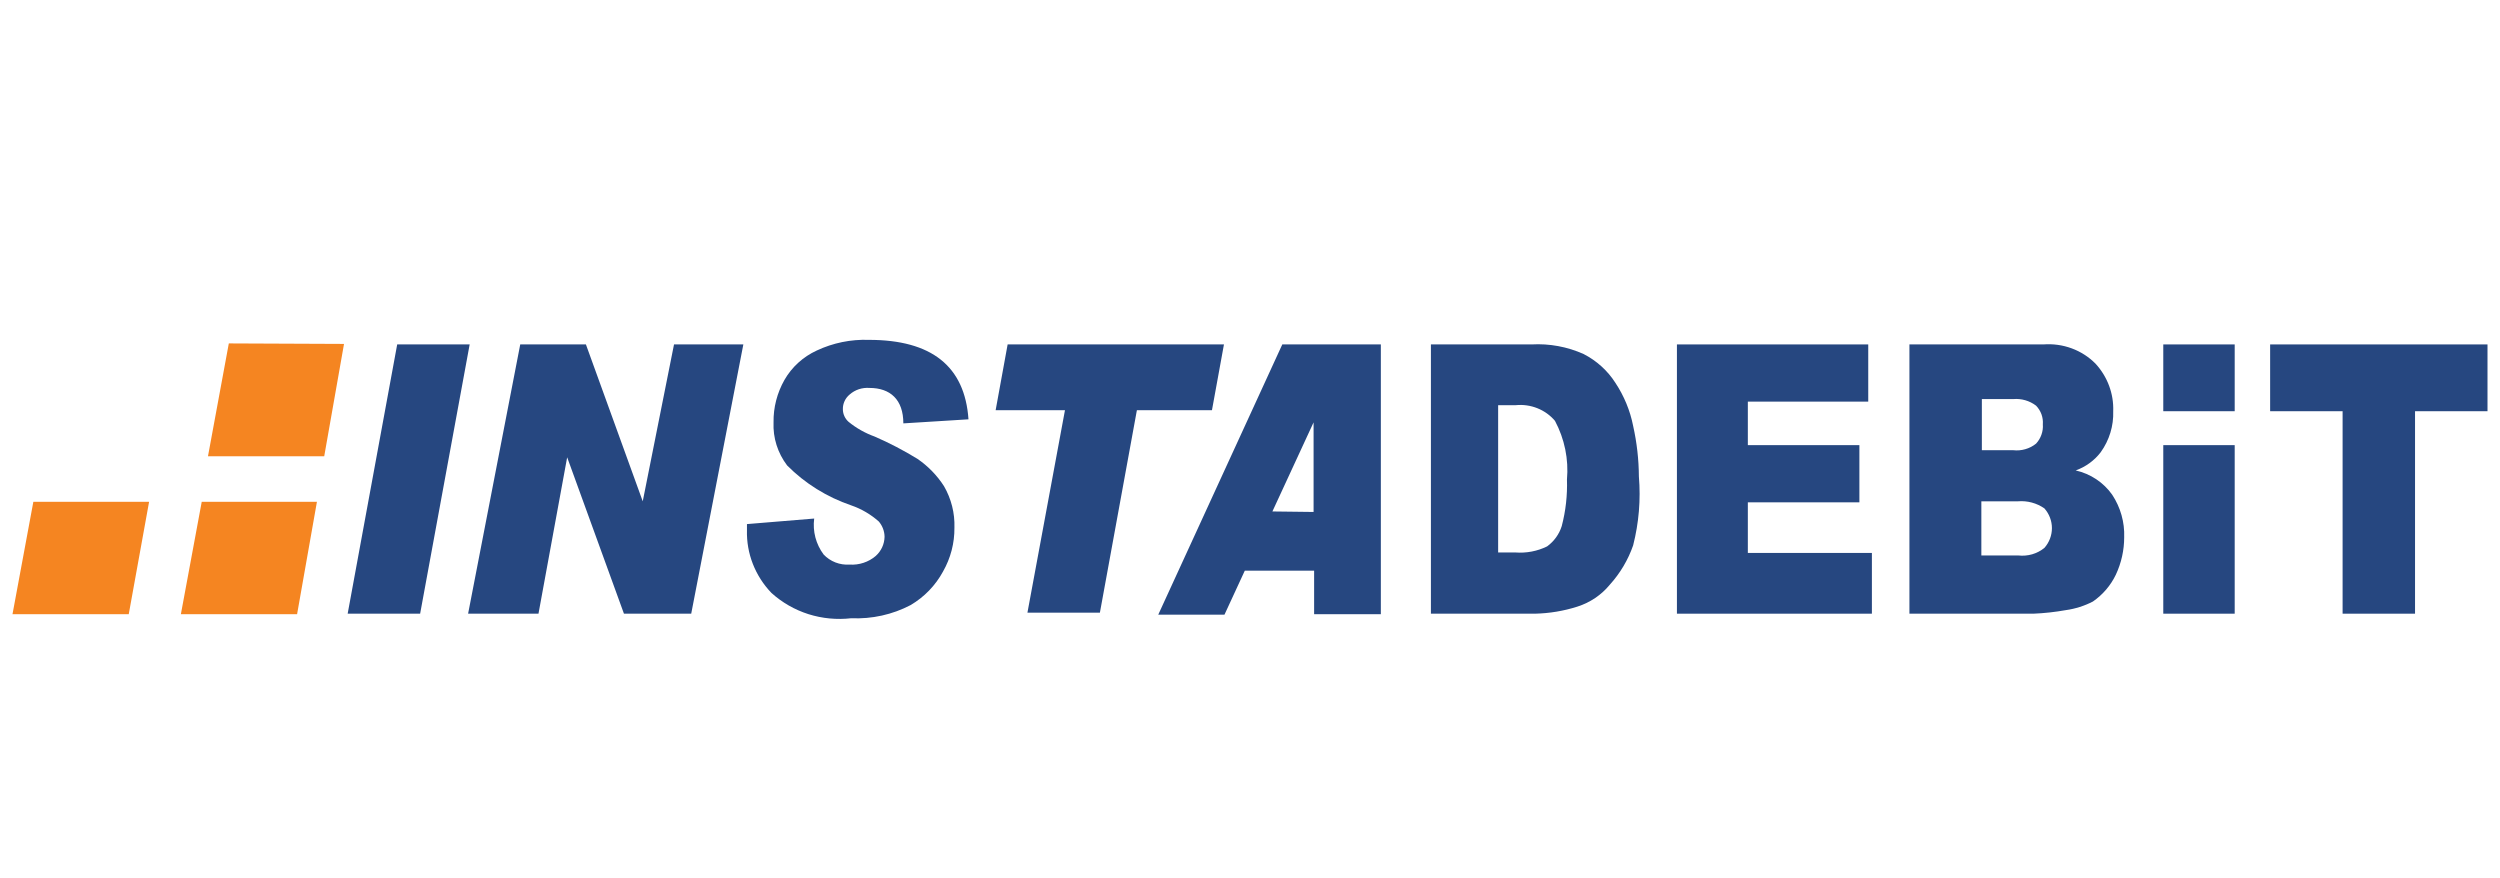 <svg width="74" height="26" viewBox="0 0 74 26" fill="none" xmlns="http://www.w3.org/2000/svg">
<g clip-path="url(#clip0_13559_52477)">
<path d="M11.757 10.195L10.291 18.165H12.436L13.902 10.195H11.757Z" fill="#264780"/>
<path d="M19.951 10.195L19.025 14.839L17.343 10.195H15.399L13.856 18.165H15.939L16.788 13.536L18.469 18.165H20.46L22.003 10.195H19.951Z" fill="#264780"/>
<path d="M28.667 12.412L26.739 12.532C26.739 11.828 26.353 11.483 25.736 11.483C25.63 11.475 25.523 11.488 25.422 11.521C25.321 11.555 25.228 11.608 25.149 11.678C25.085 11.732 25.033 11.798 24.999 11.873C24.964 11.949 24.947 12.03 24.949 12.113C24.949 12.183 24.964 12.253 24.993 12.317C25.023 12.382 25.065 12.44 25.119 12.487C25.348 12.674 25.609 12.821 25.89 12.922C26.327 13.112 26.75 13.333 27.155 13.581C27.47 13.797 27.738 14.072 27.942 14.39C28.158 14.765 28.265 15.189 28.251 15.618C28.256 16.074 28.139 16.523 27.911 16.922C27.69 17.329 27.36 17.671 26.955 17.91C26.416 18.193 25.808 18.327 25.196 18.3C24.77 18.349 24.338 18.308 23.93 18.179C23.522 18.049 23.149 17.835 22.835 17.551C22.352 17.048 22.091 16.381 22.11 15.693V15.513L24.1 15.349C24.051 15.725 24.15 16.105 24.378 16.412C24.475 16.515 24.595 16.596 24.729 16.648C24.862 16.7 25.006 16.721 25.149 16.712C25.289 16.721 25.429 16.703 25.561 16.659C25.694 16.615 25.816 16.547 25.921 16.457C26.002 16.384 26.067 16.297 26.112 16.199C26.157 16.101 26.181 15.995 26.183 15.888C26.181 15.724 26.121 15.565 26.014 15.438C25.777 15.227 25.499 15.063 25.196 14.959C24.477 14.714 23.826 14.309 23.298 13.776C23.019 13.408 22.877 12.959 22.897 12.502C22.89 12.062 23.002 11.629 23.221 11.244C23.439 10.864 23.773 10.56 24.177 10.375C24.658 10.149 25.187 10.041 25.72 10.06C27.572 10.06 28.559 10.839 28.667 12.412Z" fill="#264780"/>
<path d="M29.826 10.195L29.471 12.142H31.523L30.412 18.135H32.557L33.652 12.142H35.874L36.229 10.195H29.826Z" fill="#264780"/>
<path d="M44.345 11.993V16.353H44.854C45.179 16.378 45.505 16.316 45.795 16.173C46.001 16.022 46.152 15.813 46.227 15.574C46.346 15.123 46.397 14.659 46.382 14.195C46.436 13.595 46.312 12.992 46.027 12.457C45.888 12.293 45.71 12.165 45.508 12.084C45.306 12.003 45.087 11.972 44.87 11.993H44.345ZM42.247 10.195H45.333C45.863 10.165 46.393 10.263 46.876 10.48C47.262 10.678 47.587 10.973 47.817 11.334C48.073 11.722 48.252 12.154 48.341 12.607C48.451 13.1 48.508 13.602 48.511 14.105C48.568 14.789 48.511 15.477 48.341 16.143C48.192 16.573 47.956 16.97 47.647 17.311C47.399 17.612 47.067 17.836 46.69 17.956C46.287 18.085 45.865 18.155 45.441 18.165H42.355V10.195H42.247Z" fill="#264780"/>
<path d="M49.637 10.195V18.165H55.408V16.367H51.736V14.869H55.038V13.176H51.736V11.888H55.3V10.195H49.637Z" fill="#264780"/>
<path d="M58.663 16.442H59.743C59.881 16.457 60.02 16.445 60.153 16.407C60.286 16.368 60.409 16.304 60.515 16.217C60.658 16.055 60.737 15.847 60.737 15.633C60.737 15.419 60.658 15.212 60.515 15.049C60.287 14.89 60.008 14.815 59.728 14.839H58.648V16.442H58.663ZM58.663 13.326H59.589C59.71 13.34 59.832 13.33 59.949 13.296C60.066 13.263 60.174 13.207 60.268 13.131C60.339 13.054 60.393 12.964 60.427 12.866C60.462 12.768 60.476 12.665 60.468 12.562C60.476 12.461 60.462 12.36 60.428 12.264C60.393 12.169 60.339 12.082 60.268 12.008C60.076 11.861 59.833 11.791 59.589 11.813H58.663V13.311V13.326ZM56.519 10.195H60.484C60.769 10.173 61.054 10.213 61.321 10.311C61.588 10.409 61.829 10.564 62.027 10.764C62.382 11.15 62.57 11.655 62.551 12.172C62.566 12.605 62.436 13.031 62.181 13.386C61.994 13.632 61.736 13.819 61.441 13.925C61.881 14.025 62.266 14.282 62.521 14.644C62.768 15.019 62.892 15.458 62.876 15.903C62.876 16.285 62.792 16.663 62.629 17.011C62.477 17.329 62.243 17.602 61.95 17.805C61.7 17.935 61.428 18.021 61.147 18.06C60.831 18.116 60.512 18.152 60.191 18.165H56.519V10.195Z" fill="#264780"/>
<path d="M67.196 10.195V12.172H69.341V18.165H71.485V12.172H73.63V10.195H67.196Z" fill="#264780"/>
<path d="M37.663 15.139L38.882 12.502V15.154L37.663 15.139ZM37.956 10.195L34.284 18.195H36.244L36.846 16.892H38.898V18.18H40.873V10.195H37.956Z" fill="#264780"/>
<path d="M64.033 13.176V18.165H66.147V13.176H64.033Z" fill="#264780"/>
<path d="M64.033 10.195V12.172H66.147V10.195H64.033Z" fill="#264780"/>
<path d="M5.971 14.854L5.354 18.18H8.794L9.381 14.854H5.971Z" fill="#F58521"/>
<path d="M6.773 10.165L6.156 13.506H9.597L10.183 10.18L6.773 10.165Z" fill="#F58521"/>
<path d="M0.987 14.854L0.37 18.18H3.811L4.413 14.854H0.987Z" fill="#F58521"/>
</g>
<defs>
<clipPath id="clip0_13559_52477">
<rect width="74" height="26" fill="white"/>
</clipPath>
</defs>
</svg>
